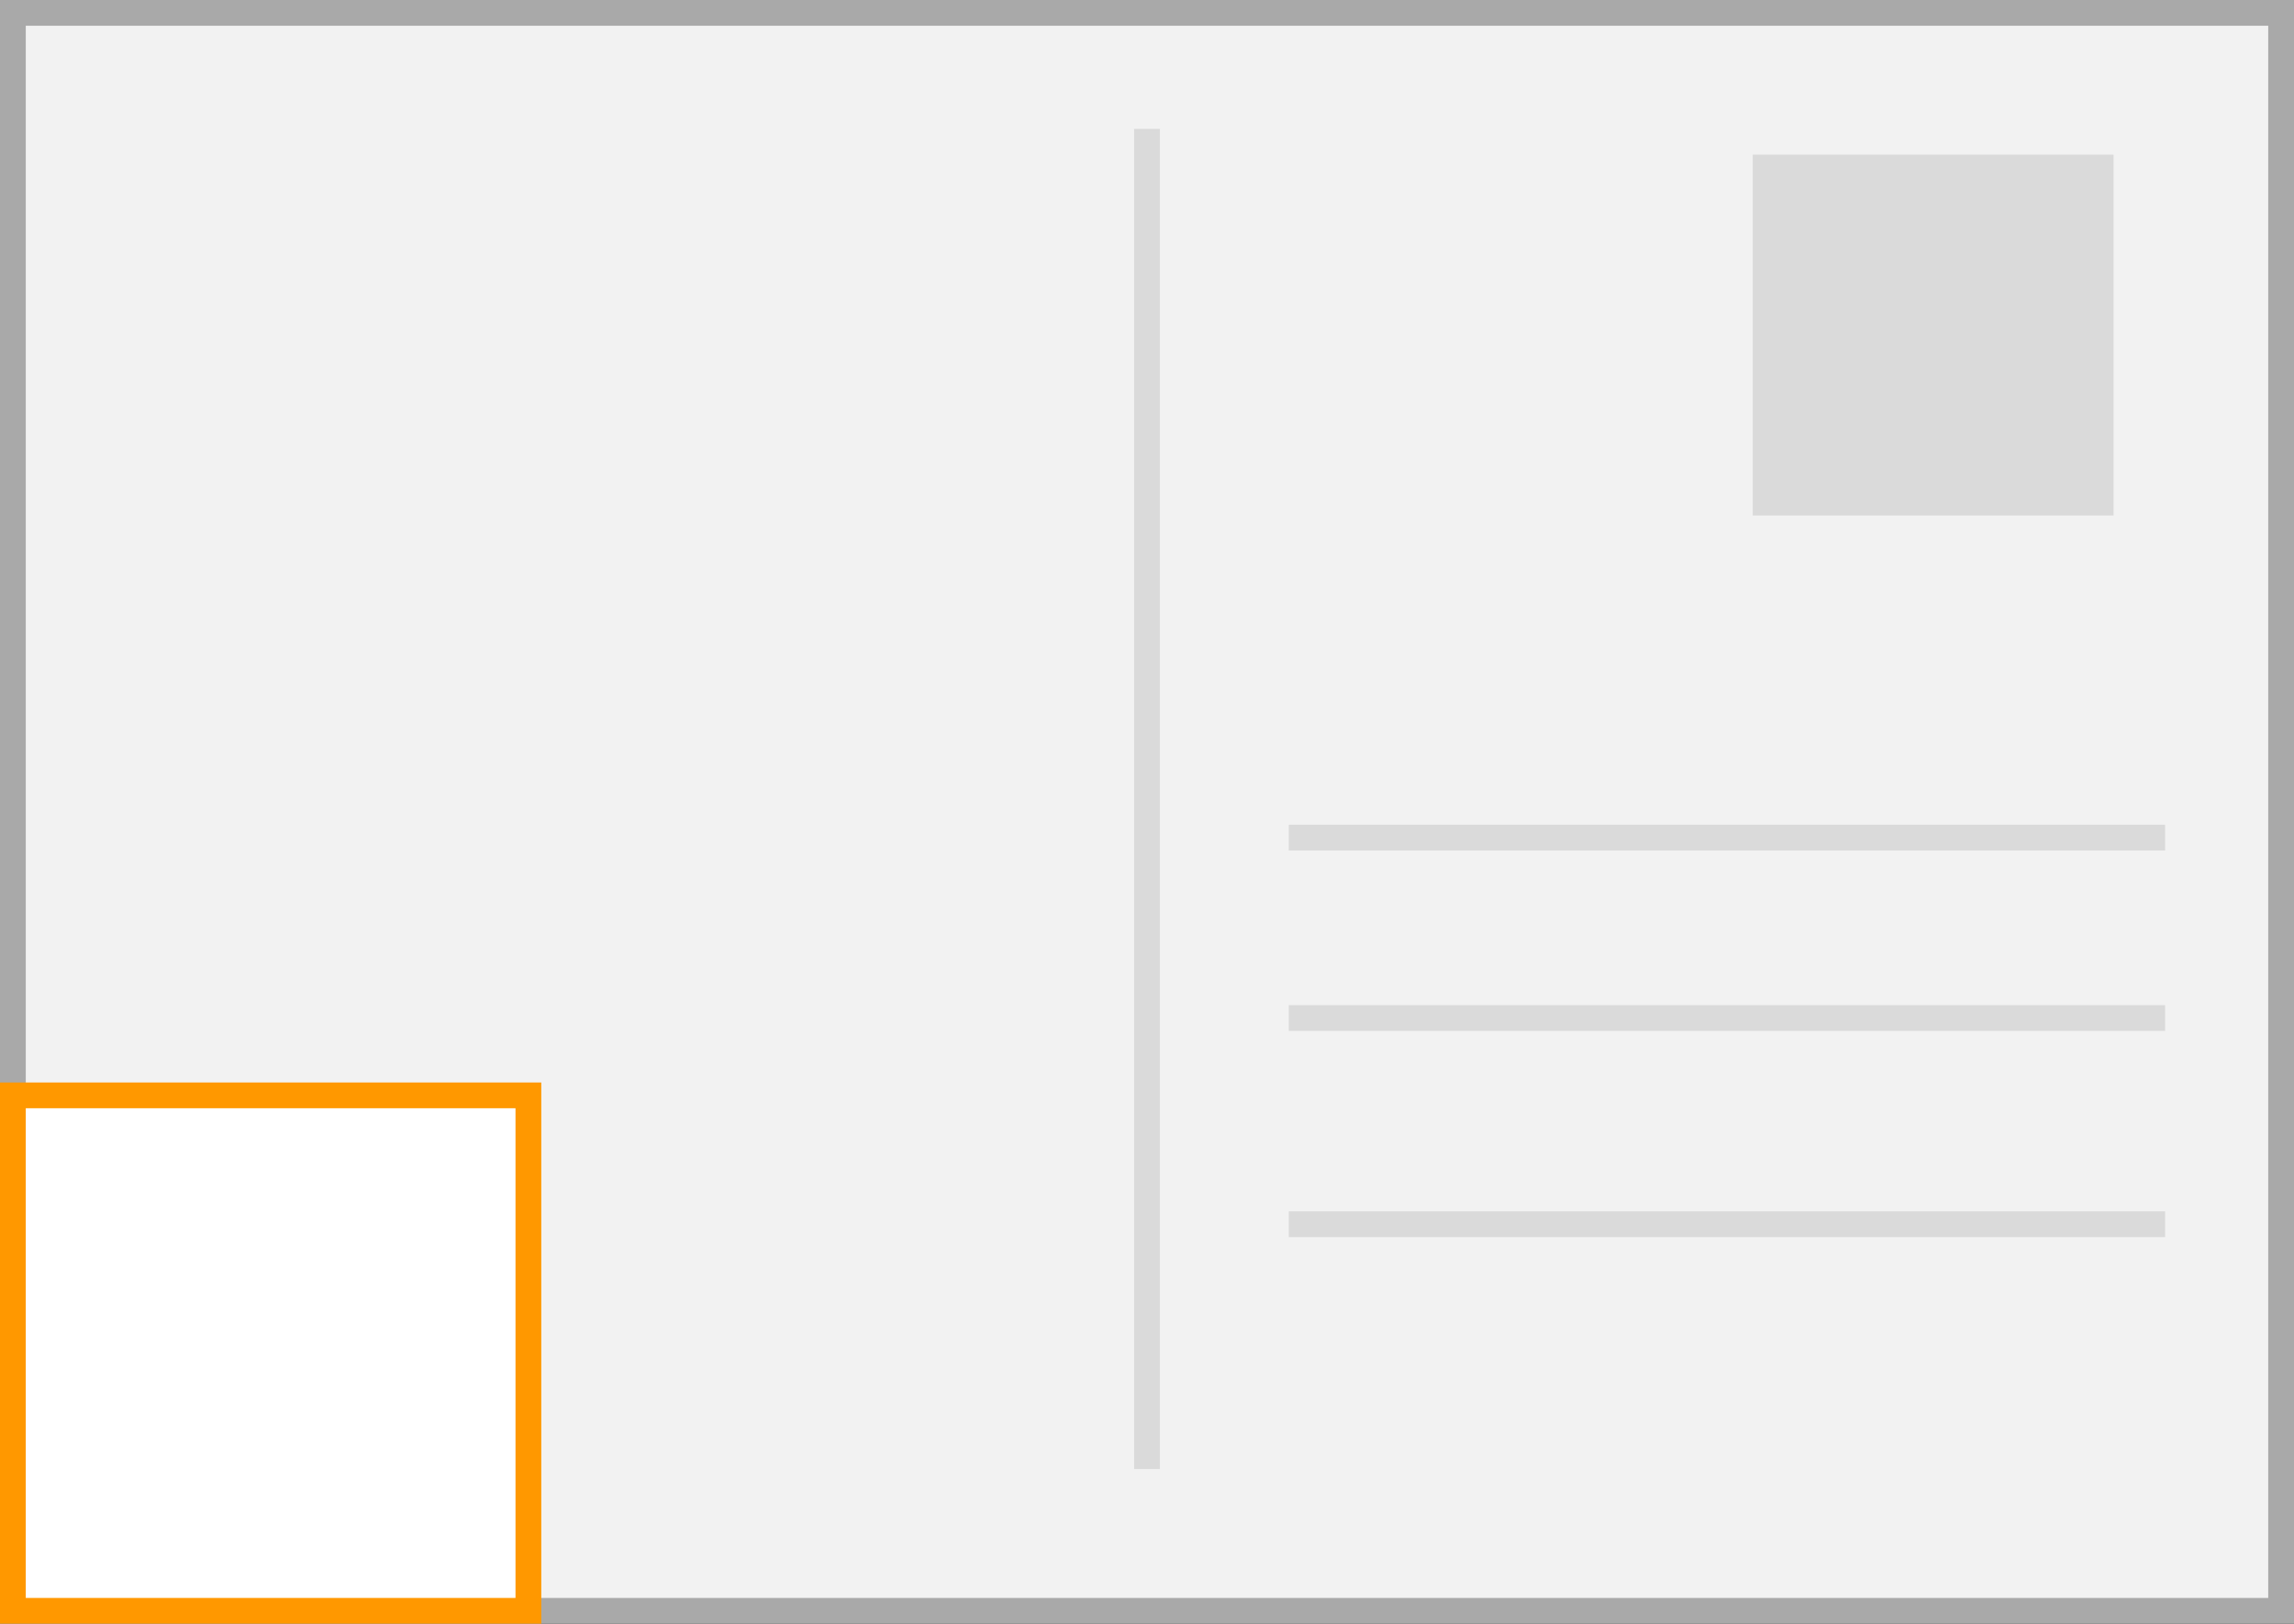 <svg xmlns="http://www.w3.org/2000/svg" width="89" height="63" viewBox="0 0 89 63">
  <rect x="0" y="0" width="89" height="63" fill="#333333" stroke="none"/>
  <title>PMC0L40</title>
  <g>
    <g>
      <g>
        <rect x="0.5" y="0.5" width="88" height="62" fill="#f2f2f2"/>
        <path d="M88,1V62H1V1H88m1-1H0V63H89V0Z" fill="#a9a9a9"/>
      </g>
      <rect x="68" y="6" width="14" height="14" fill="#dadada"/>
      <rect x="44" y="5" width="1" height="52" fill="#dadada"/>
      <rect x="66.5" y="15.5" width="1" height="34" transform="translate(99.5 -34.5) rotate(90)" fill="#dadada"/>
      <rect x="66.5" y="22.5" width="1" height="34" transform="translate(106.5 -27.5) rotate(90)" fill="#dadada"/>
      <rect x="66.5" y="30.5" width="1" height="34" transform="translate(114.5 -19.5) rotate(90)" fill="#dadada"/>
    </g>
    <g>
      <rect x="0.5" y="42.5" width="20" height="20" fill="#fff"/>
      <path d="M20,43V62H1V43H20m1-1H0V63H21V42Z" fill="#ff9800"/>
    </g>
  </g>
</svg>
